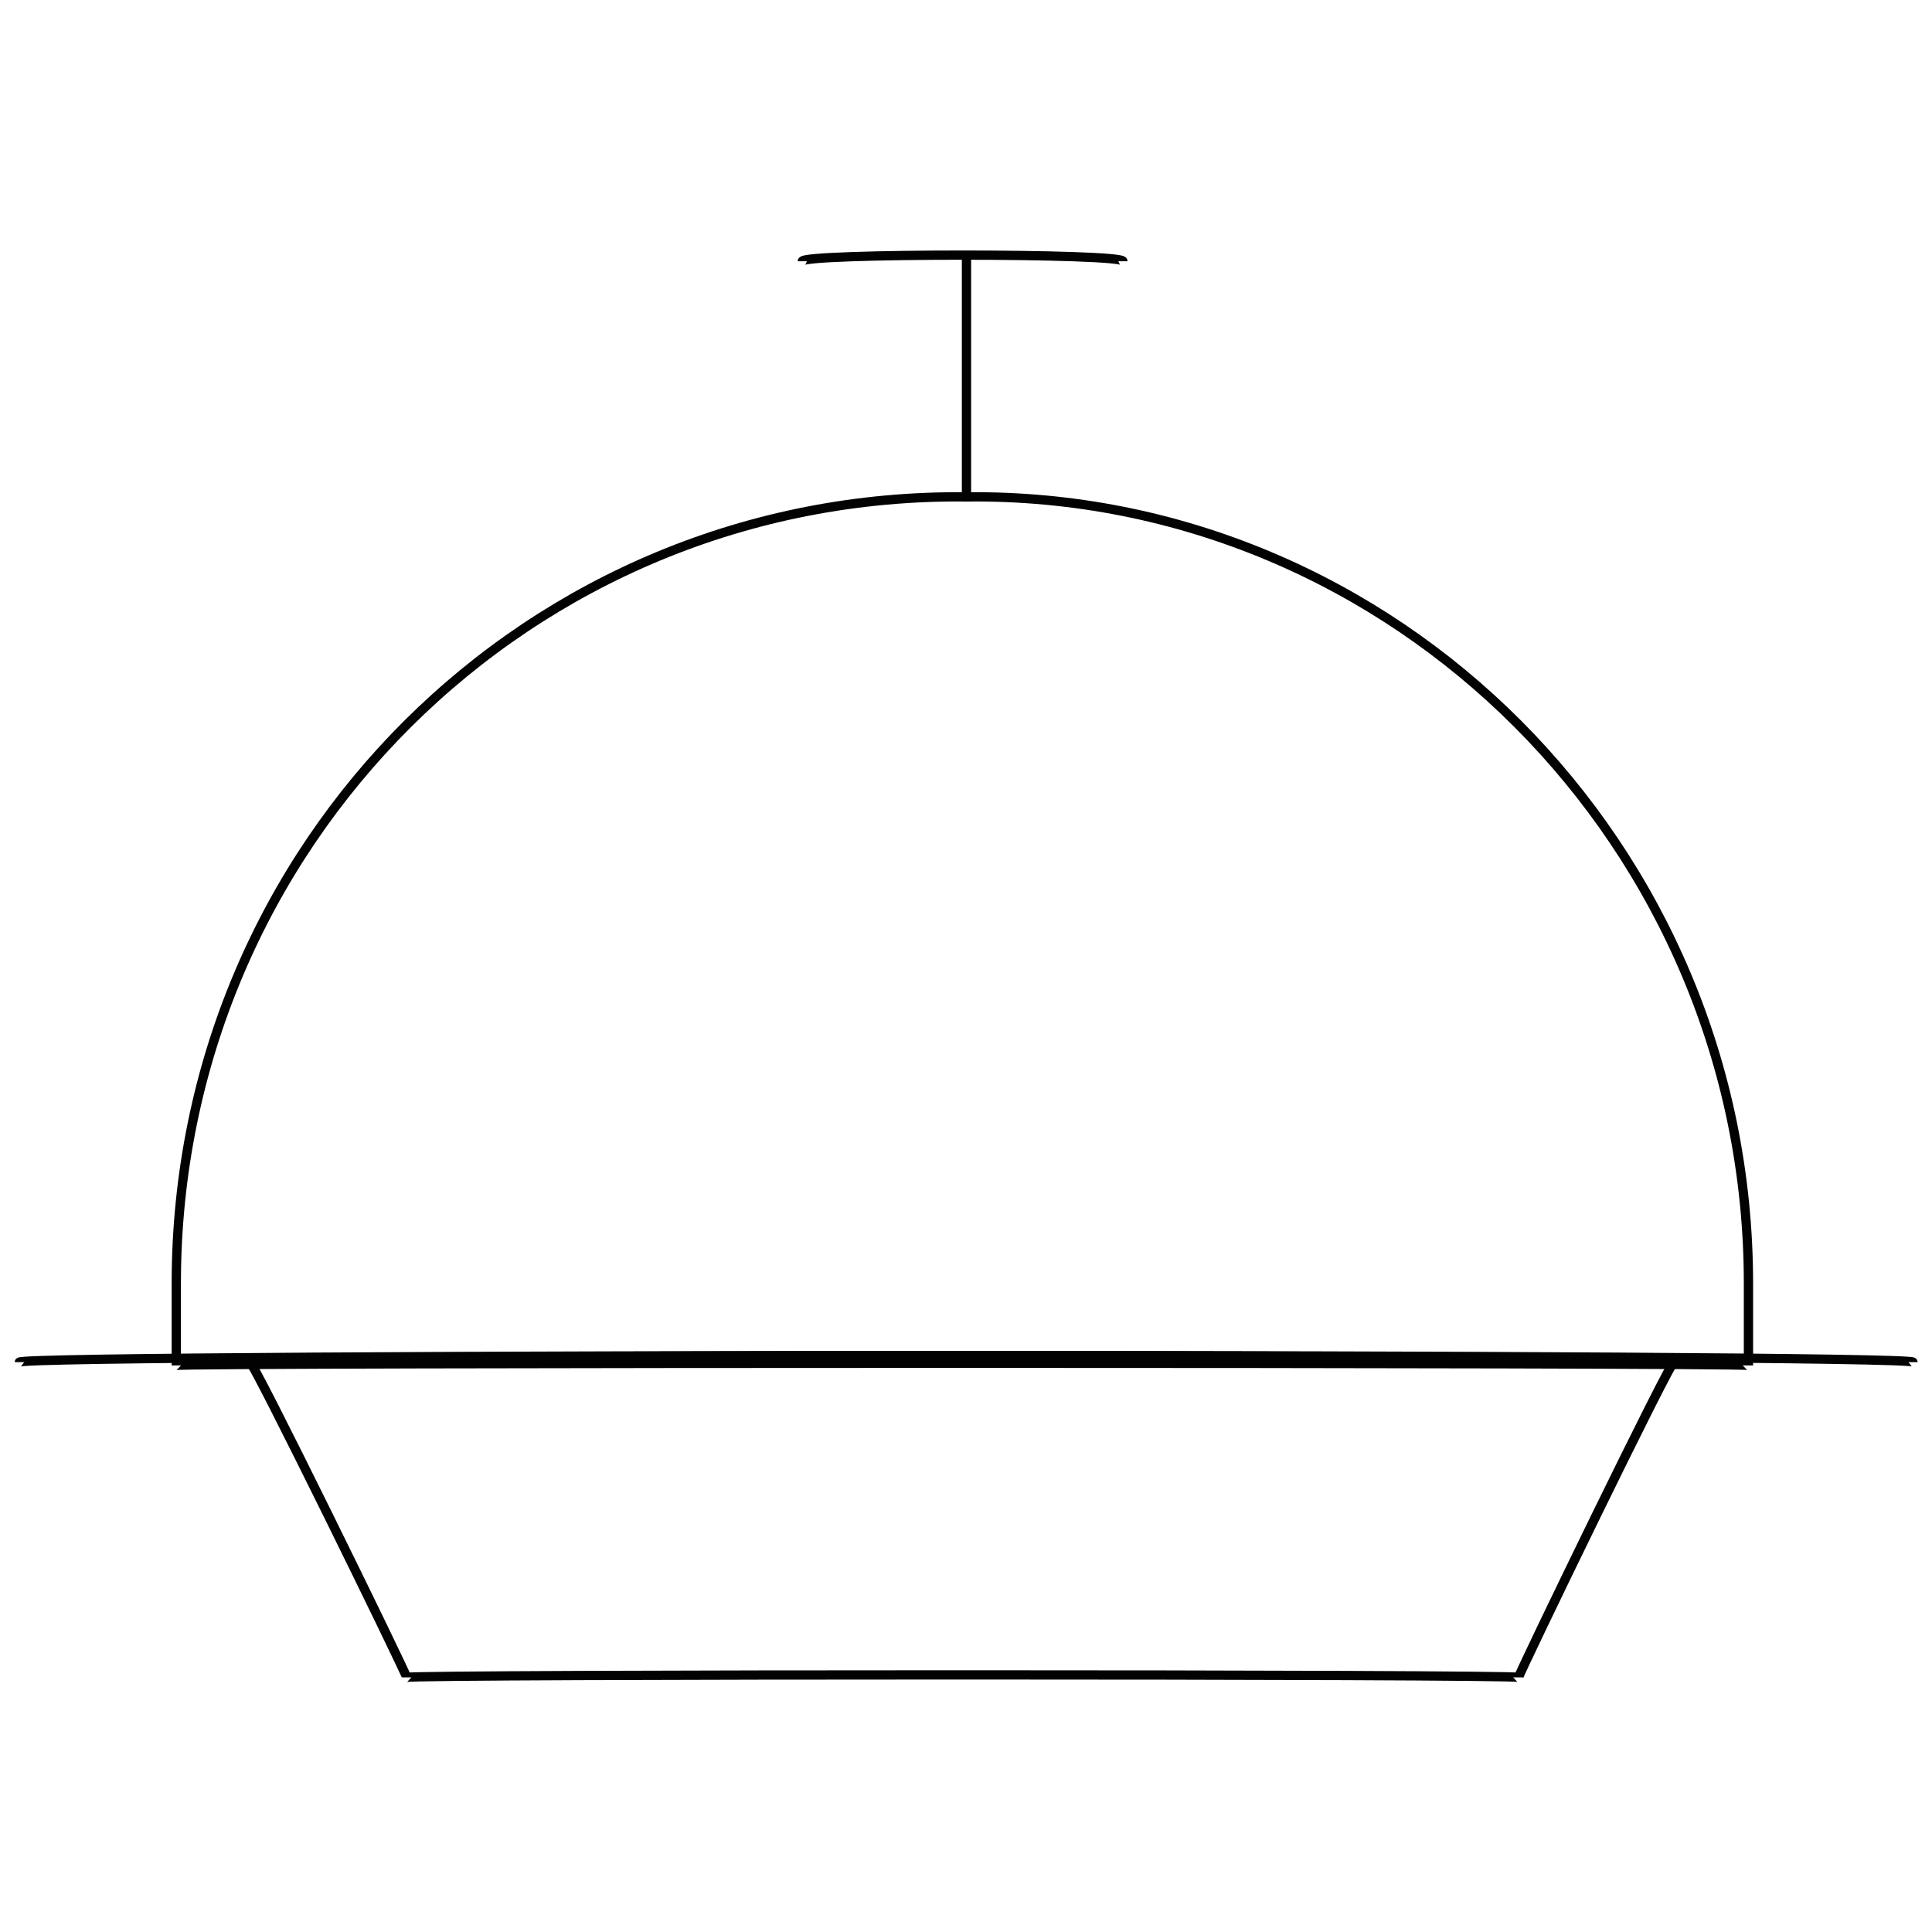 <svg xmlns="http://www.w3.org/2000/svg" version="1.1" xmlns:xlink="http://www.w3.org/1999/xlink" width="100%" height="100%" id="svgWorkerArea" viewBox="0 0 400 400" xmlns:artdraw="https://artdraw.muisca.co" style="background: white;"><defs id="defsdoc"><pattern id="patternBool" x="0" y="0" width="10" height="10" patternUnits="userSpaceOnUse" patternTransform="rotate(35)"><circle cx="5" cy="5" r="4" style="stroke: none;fill: #ff000070;"></circle></pattern></defs><g id="fileImp-208468703" class="cosito"><path id="polygonImp-358806130" class="grouped" style="fill:none; stroke:#020202; stroke-miterlimit:10; stroke-width:1.92px; " d="M314.4 347.289C314.4 346.595 84.2 346.595 84.2 347.289 84.2 346.595 51.7 280.195 51.7 282.021 51.7 280.195 346.6 280.195 346.6 282.021 346.6 280.195 314.4 346.595 314.4 347.289 314.4 346.595 314.4 346.595 314.4 347.289"></path><path id="lineImp-965602091" class="grouped" style="fill:none; stroke:#020202; stroke-miterlimit:10; stroke-width:1.92px; " d="M4 282.021C4 280.195 396.1 280.195 396.1 282.021"></path><path id="pathImp-61072425" class="grouped" style="fill:none; stroke:#020202; stroke-miterlimit:10; stroke-width:1.92px; " d="M200.1 102.873C200.1 101.895 200.1 101.895 200.1 102.873 288.6 101.895 362 174.895 362 265.704 362 264.995 362 282.095 362 282.701 362 282.095 362 282.095 362 282.701 362 282.095 36.5 282.095 36.5 282.701 36.5 282.095 36.5 282.095 36.5 282.701 36.5 282.095 36.5 264.995 36.5 265.704 36.5 174.895 109.7 101.895 200.1 102.873 200.1 101.895 200.1 101.895 200.1 102.873"></path><path id="lineImp-203830099" class="grouped" style="fill:none; stroke:#020202; stroke-miterlimit:10; stroke-width:1.92px; " d="M200.1 53.922C200.1 52.395 200.1 101.895 200.1 102.873"></path><path id="lineImp-271498858" class="grouped" style="fill:none; stroke:#020202; stroke-miterlimit:10; stroke-width:1.92px; " d="M166.1 54.092C166.1 52.395 232.5 52.395 232.5 54.092"></path></g></svg>
